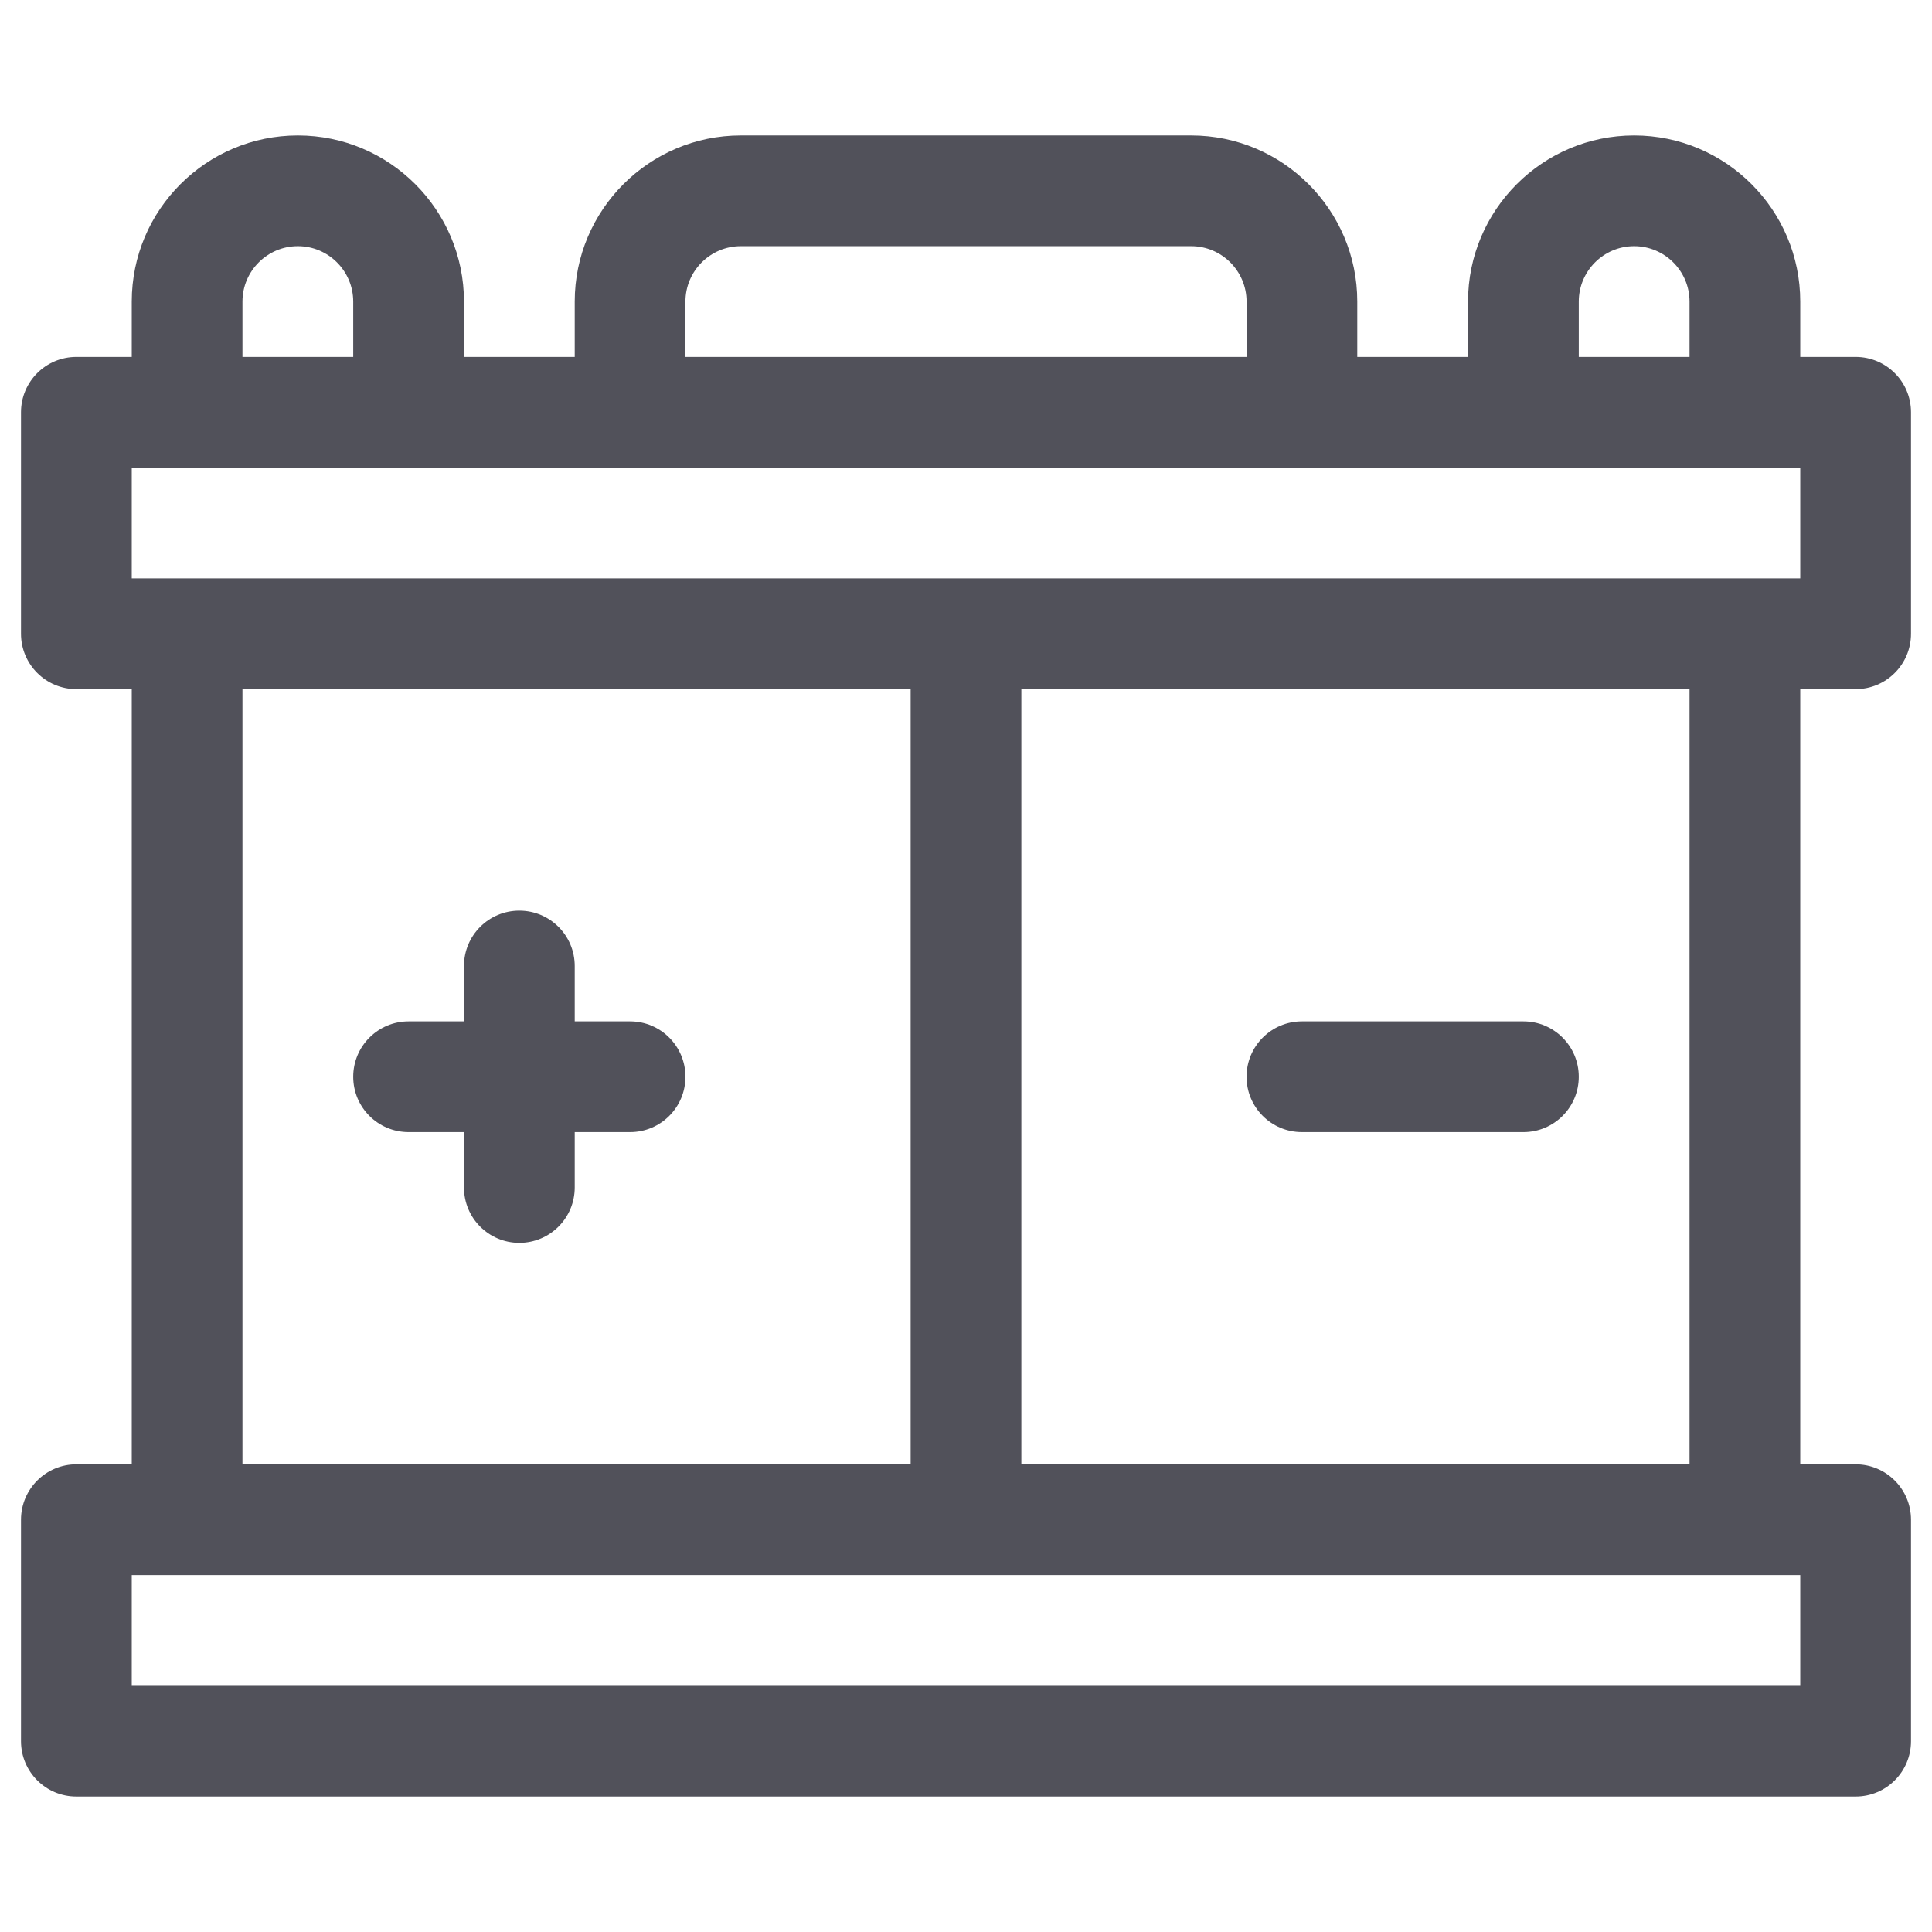 <svg width="46" height="46" viewBox="0 0 46 46" fill="none" xmlns="http://www.w3.org/2000/svg">
<g clip-path="url(#clip0_93_827)">
<g clip-path="url(#clip1_93_827)">
<path d="M44.182 16.408C44.91 16.408 45.5 15.818 45.5 15.09V9.816C45.5 9.088 44.91 8.498 44.182 8.498H42.863V7.18C42.863 4.999 41.089 3.225 38.908 3.225C36.727 3.225 34.953 4.999 34.953 7.18V8.498H32.316V7.18C32.316 4.999 30.542 3.225 28.361 3.225H17.639C15.458 3.225 13.684 4.999 13.684 7.18V8.498H11.047V7.18C11.047 4.999 9.273 3.225 7.092 3.225C4.911 3.225 3.137 4.999 3.137 7.18V8.498H1.818C1.09 8.498 0.5 9.088 0.5 9.816V15.09C0.5 15.818 1.09 16.408 1.818 16.408H3.137V34.865H1.818C1.09 34.865 0.5 35.456 0.5 36.184V41.457C0.5 42.185 1.09 42.775 1.818 42.775H44.182C44.91 42.775 45.5 42.185 45.5 41.457V36.184C45.5 35.456 44.91 34.865 44.182 34.865H42.863V16.408H44.182ZM37.59 7.18C37.59 6.453 38.181 5.861 38.908 5.861C39.635 5.861 40.227 6.453 40.227 7.18V8.498H37.59V7.18ZM16.32 7.18C16.32 6.453 16.912 5.861 17.639 5.861H28.361C29.088 5.861 29.68 6.453 29.68 7.18V8.498H16.32V7.18ZM5.773 7.18C5.773 6.453 6.365 5.861 7.092 5.861C7.819 5.861 8.41 6.453 8.41 7.18V8.498H5.773V7.18ZM42.863 40.139H3.137V37.502C7.499 37.502 38.353 37.502 42.863 37.502V40.139ZM5.773 34.865V16.408H21.682V34.865H5.773ZM24.318 34.865V16.408H40.227V34.865H24.318ZM3.137 13.771V11.135C4.165 11.135 40.245 11.135 42.863 11.135V13.771C38.501 13.771 7.647 13.771 3.137 13.771Z" fill="#51515A"/>
<path d="M15.002 24.318H13.684V23C13.684 22.272 13.093 21.682 12.365 21.682C11.637 21.682 11.047 22.272 11.047 23V24.318H9.729C9 24.318 8.41 24.909 8.41 25.637C8.41 26.365 9 26.955 9.729 26.955H11.047V28.273C11.047 29.002 11.637 29.592 12.365 29.592C13.093 29.592 13.684 29.002 13.684 28.273V26.955H15.002C15.73 26.955 16.32 26.365 16.32 25.637C16.32 24.909 15.73 24.318 15.002 24.318Z" fill="#51515A"/>
<path d="M36.272 24.318H30.998C30.27 24.318 29.68 24.909 29.68 25.637C29.68 26.365 30.27 26.955 30.998 26.955H36.272C37 26.955 37.59 26.365 37.59 25.637C37.59 24.909 37 24.318 36.272 24.318Z" fill="#51515A"/>
</g>
</g>
<defs>
<clipPath id="clip0_93_827">
<rect width="45" height="45" fill="white" transform="translate(0.5 0.5)"/>
</clipPath>
<clipPath id="clip1_93_827">
<rect width="45" height="45" fill="white" transform="translate(0.5 0.5)"/>
</clipPath>
</defs>
</svg>
